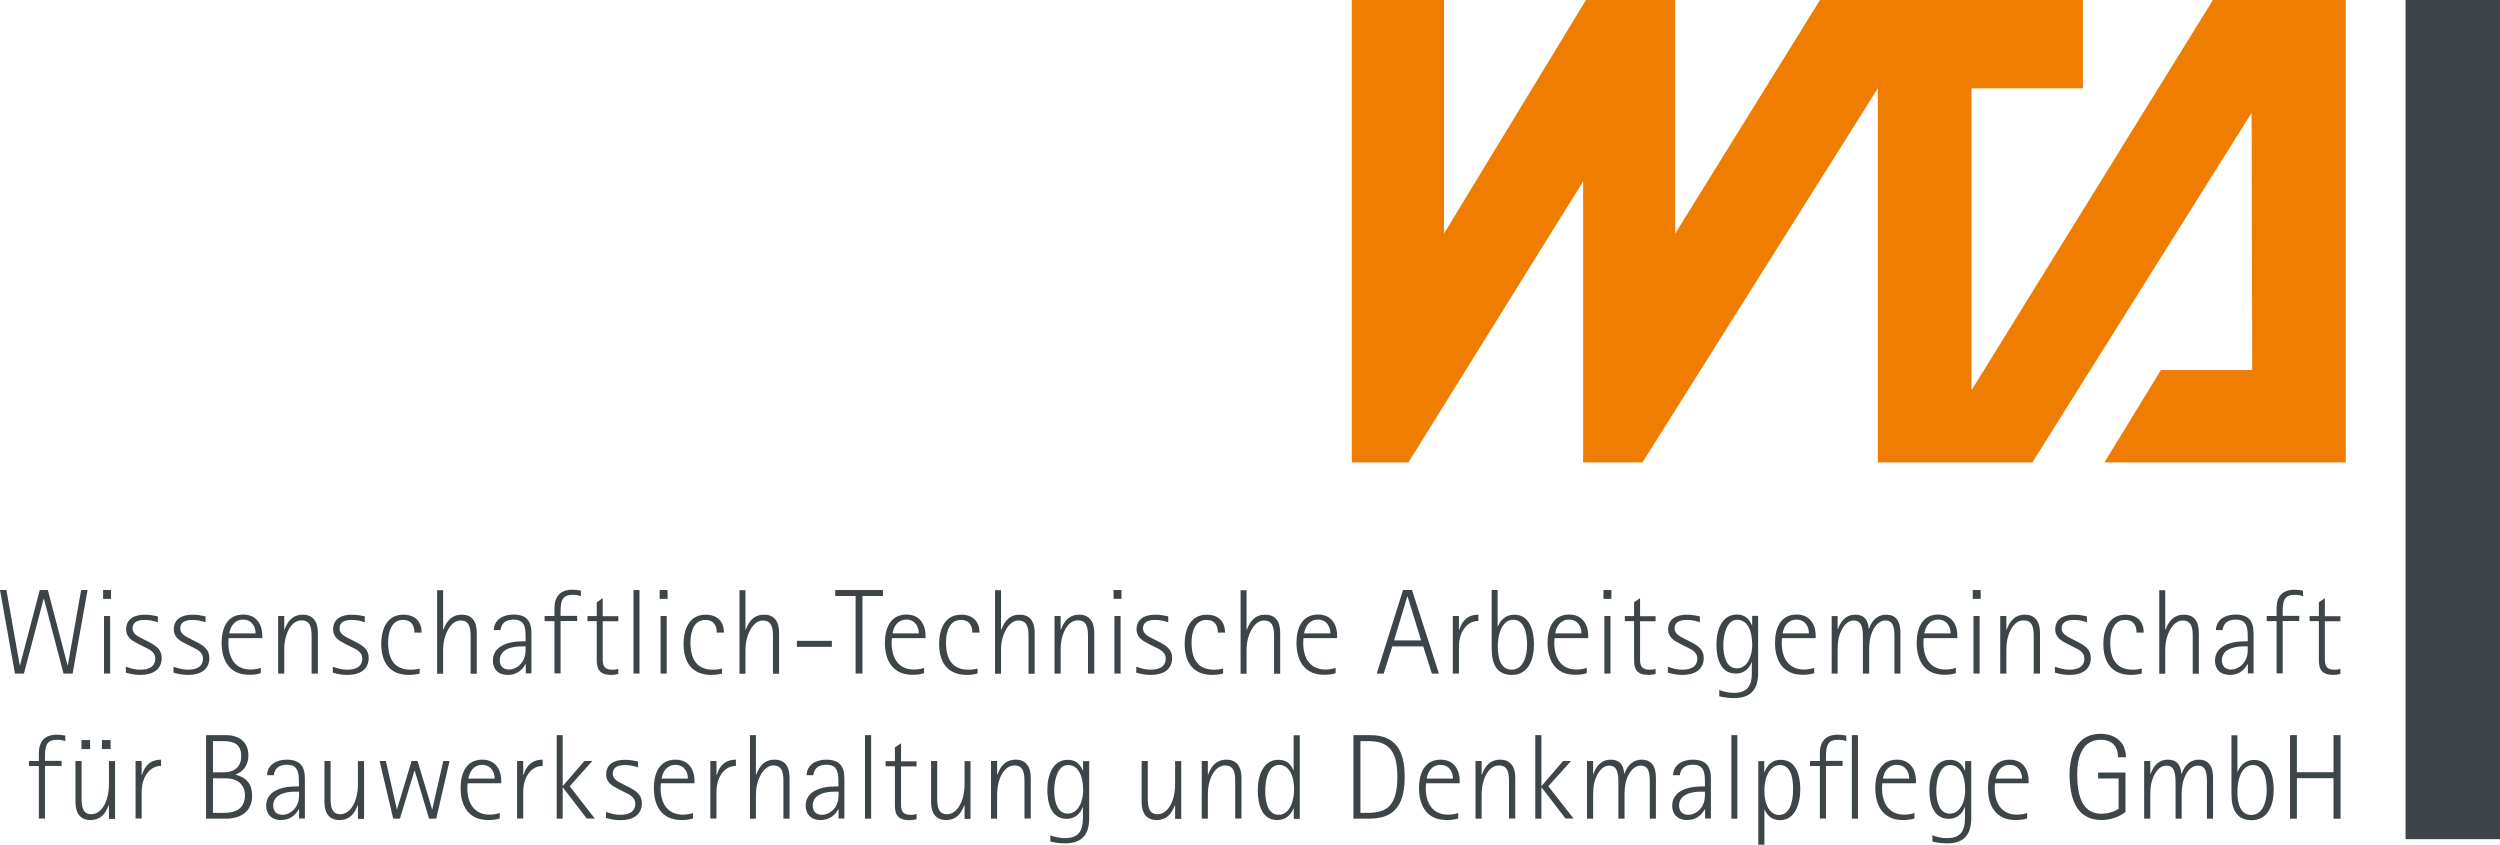 <?xml version="1.0" encoding="UTF-8"?>
<svg id="Ebene_1" xmlns="http://www.w3.org/2000/svg" viewBox="0 0 167.28 56.52">
  <defs>
    <style>
      .cls-1 {
        fill: #3d4548;
      }

      .cls-2 {
        fill: #ef7d00;
      }
    </style>
  </defs>
  <rect class="cls-1" x="160.96" y="0" width="6.32" height="56.15"/>
  <polygon class="cls-2" points="148.07 0 131.92 26.11 131.92 5.91 139.37 5.91 139.37 0 121.78 0 112.09 15.63 112.09 0 106.12 0 96.62 15.63 96.62 0 90.45 0 90.45 30.94 94.24 30.94 105.93 12.14 105.93 30.94 109.9 30.94 125.65 5.91 125.65 30.94 135.99 30.94 150.66 7.55 150.7 24.76 144.59 24.76 140.81 30.94 156.96 30.94 156.96 0 148.07 0"/>
  <g>
    <path class="cls-1" d="M4.25,45.07l-1.31-5h-.02l-1.32,5h-.6l-1-5.59h.43l.89,5.03h.02l1.32-5.03h.54l1.32,5.03h.02l.89-5.03h.43l-1,5.59h-.61Z"/>
    <path class="cls-1" d="M6.9,40.07v-.59h.53v.59h-.53ZM6.96,45.07v-3.85h.41v3.85h-.41Z"/>
    <path class="cls-1" d="M8.42,44.61c.31.11.6.2.96.2.45,0,1.01-.12,1.01-.75,0-.42-.36-.59-.73-.77l-.34-.17c-.45-.23-.88-.45-.88-1.01,0-.71.57-.98,1.25-.98.32,0,.58.05.87.11v.4c-.28-.1-.55-.16-.86-.16-.54,0-.83.18-.83.57,0,.36.34.53.74.73l.32.16c.52.27.89.52.89,1.09,0,.79-.63,1.13-1.41,1.13-.33,0-.66-.05-.99-.15v-.4Z"/>
    <path class="cls-1" d="M11.61,44.61c.31.11.6.2.96.2.45,0,1.01-.12,1.01-.75,0-.42-.36-.59-.73-.77l-.34-.17c-.45-.23-.88-.45-.88-1.01,0-.71.57-.98,1.25-.98.32,0,.58.05.87.11v.4c-.28-.1-.55-.16-.86-.16-.54,0-.83.18-.83.57,0,.36.34.53.74.73l.32.16c.52.27.89.52.89,1.09,0,.79-.63,1.13-1.41,1.13-.33,0-.66-.05-.99-.15v-.4Z"/>
    <path class="cls-1" d="M17.46,45.04c-.27.09-.49.11-.79.11-1.32,0-1.84-.96-1.84-2.14,0-.9.32-1.89,1.45-1.89.83,0,1.27.6,1.27,1.43v.15h-2.25c0,.07-.02.24-.02.31,0,1.05.48,1.79,1.49,1.79.2,0,.44-.03.68-.11v.35ZM17.1,42.38c0-.46-.26-.92-.83-.92s-.85.44-.93.92h1.77Z"/>
    <path class="cls-1" d="M20.85,45.07v-2.47c0-.62-.09-1.09-.67-1.09s-.91.57-1.06,1.13c-.07.25-.1.55-.1.9v1.53h-.41v-3.85h.41v.91h.02c.2-.55.53-1,1.23-1,.64,0,1,.44,1,1.19v2.75h-.41Z"/>
    <path class="cls-1" d="M22.27,44.61c.31.11.6.2.96.2.45,0,1.01-.12,1.01-.75,0-.42-.36-.59-.73-.77l-.34-.17c-.45-.23-.88-.45-.88-1.01,0-.71.57-.98,1.25-.98.32,0,.58.05.87.11v.4c-.28-.1-.55-.16-.86-.16-.54,0-.83.18-.83.57,0,.36.34.53.74.73l.32.16c.52.27.89.52.89,1.09,0,.79-.63,1.13-1.41,1.13-.33,0-.66-.05-.99-.15v-.4Z"/>
    <path class="cls-1" d="M28.08,45.07c-.24.06-.47.09-.72.09-1.3,0-1.85-.86-1.85-2.07,0-1.04.41-1.96,1.48-1.96.76,0,1.22.44,1.22,1.2h-.48c0-.47-.2-.85-.76-.85-.74,0-1,.74-1,1.51,0,1.13.43,1.82,1.51,1.82.22,0,.4-.02.6-.08v.34Z"/>
    <path class="cls-1" d="M31.49,45.07v-2.53c0-.57-.11-1.02-.67-1.02-.5,0-.82.49-1,.96-.11.28-.17.66-.17,1.05v1.55h-.4v-5.59h.4v2.64h.02c.23-.6.57-1,1.23-1s1,.42,1,1.21v2.74h-.4Z"/>
    <path class="cls-1" d="M35.18,45.07v-.63h-.02c-.28.51-.7.72-1.19.72-.65,0-.99-.4-.99-.95,0-.93.91-1.3,2.03-1.3h.16v-.32c0-.69-.11-1.13-.81-1.13-.47,0-.81.2-.87.7h-.45c.02-.72.66-1.04,1.31-1.04.89,0,1.21.44,1.21,1.27v2.67h-.4ZM34.06,44.8c.41,0,.78-.28.96-.63.11-.22.15-.41.15-.75v-.17h-.26c-.81,0-1.47.27-1.47.93,0,.41.25.62.62.62Z"/>
    <path class="cls-1" d="M37.1,45.07v-3.51h-.66v-.34h.66v-.53c0-.76.38-1.23,1.19-1.23.2,0,.39.02.58.06v.37c-.17-.06-.35-.09-.53-.09-.67,0-.83.31-.83,1.12v.29h1.11v.34h-1.11v3.51h-.41Z"/>
    <path class="cls-1" d="M41.37,45.1c-.14.03-.3.06-.45.06-.7,0-.99-.27-.99-.98v-2.62h-.62v-.34h.62v-.92l.4-.28v1.21h1.04v.34h-1.04v2.58c0,.48.19.66.65.66.11,0,.24,0,.39-.06v.36Z"/>
    <path class="cls-1" d="M42.39,45.07v-5.59h.4v5.59h-.4Z"/>
    <path class="cls-1" d="M44.14,40.07v-.59h.53v.59h-.53ZM44.2,45.07v-3.85h.41v3.85h-.41Z"/>
    <path class="cls-1" d="M48.31,45.07c-.24.06-.47.09-.72.09-1.3,0-1.85-.86-1.85-2.07,0-1.04.41-1.96,1.48-1.96.76,0,1.22.44,1.22,1.2h-.48c0-.47-.2-.85-.76-.85-.74,0-1,.74-1,1.51,0,1.13.43,1.82,1.51,1.82.22,0,.4-.02.6-.08v.34Z"/>
    <path class="cls-1" d="M51.72,45.07v-2.53c0-.57-.11-1.02-.67-1.02-.5,0-.82.49-1,.96-.11.28-.17.66-.17,1.05v1.55h-.4v-5.59h.4v2.64h.02c.23-.6.57-1,1.23-1s1,.42,1,1.21v2.74h-.4Z"/>
    <path class="cls-1" d="M53.32,43.28v-.4h2.34v.4h-2.34Z"/>
    <path class="cls-1" d="M57.25,45.07v-5.19h-1.36v-.4h3.19v.4h-1.37v5.19h-.46Z"/>
    <path class="cls-1" d="M61.84,45.04c-.27.09-.49.11-.79.11-1.32,0-1.84-.96-1.84-2.14,0-.9.32-1.89,1.45-1.89.83,0,1.27.6,1.27,1.43v.15h-2.25c0,.07-.02.24-.02.31,0,1.05.48,1.79,1.49,1.79.2,0,.44-.03.68-.11v.35ZM61.48,42.38c0-.46-.26-.92-.83-.92s-.85.44-.93.92h1.77Z"/>
    <path class="cls-1" d="M65.41,45.07c-.24.06-.47.09-.72.09-1.3,0-1.85-.86-1.85-2.07,0-1.04.41-1.96,1.48-1.96.76,0,1.22.44,1.22,1.2h-.48c0-.47-.2-.85-.76-.85-.74,0-1,.74-1,1.51,0,1.13.43,1.82,1.51,1.82.22,0,.4-.02.6-.08v.34Z"/>
    <path class="cls-1" d="M68.82,45.07v-2.53c0-.57-.11-1.02-.67-1.02-.5,0-.82.49-1,.96-.11.28-.17.66-.17,1.05v1.55h-.4v-5.59h.4v2.64h.02c.23-.6.57-1,1.23-1s1,.42,1,1.21v2.74h-.4Z"/>
    <path class="cls-1" d="M72.8,45.07v-2.47c0-.62-.09-1.09-.67-1.09s-.91.57-1.06,1.13c-.07.25-.1.55-.1.9v1.53h-.41v-3.85h.41v.91h.02c.2-.55.53-1,1.23-1,.64,0,1,.44,1,1.19v2.75h-.41Z"/>
    <path class="cls-1" d="M74.51,40.07v-.59h.53v.59h-.53ZM74.57,45.07v-3.85h.41v3.85h-.41Z"/>
    <path class="cls-1" d="M76.03,44.61c.31.11.6.2.96.2.45,0,1.01-.12,1.01-.75,0-.42-.36-.59-.73-.77l-.34-.17c-.45-.23-.88-.45-.88-1.01,0-.71.57-.98,1.25-.98.32,0,.58.05.87.11v.4c-.28-.1-.55-.16-.86-.16-.54,0-.83.18-.83.57,0,.36.34.53.74.73l.32.16c.52.27.89.52.89,1.09,0,.79-.63,1.13-1.41,1.13-.33,0-.66-.05-.99-.15v-.4Z"/>
    <path class="cls-1" d="M81.84,45.07c-.24.06-.47.09-.72.09-1.3,0-1.85-.86-1.85-2.07,0-1.04.41-1.96,1.48-1.96.76,0,1.22.44,1.22,1.2h-.48c0-.47-.2-.85-.76-.85-.74,0-1,.74-1,1.51,0,1.13.43,1.82,1.51,1.82.22,0,.4-.02.6-.08v.34Z"/>
    <path class="cls-1" d="M85.25,45.07v-2.53c0-.57-.11-1.02-.67-1.02-.5,0-.82.49-1,.96-.11.28-.17.66-.17,1.05v1.55h-.4v-5.59h.4v2.64h.02c.23-.6.57-1,1.23-1s1,.42,1,1.21v2.74h-.4Z"/>
    <path class="cls-1" d="M89.38,45.04c-.27.09-.49.11-.79.11-1.32,0-1.84-.96-1.84-2.14,0-.9.32-1.89,1.45-1.89.83,0,1.27.6,1.27,1.43v.15h-2.25c0,.07-.02.24-.02.31,0,1.05.48,1.79,1.49,1.79.2,0,.44-.03.68-.11v.35ZM89.02,42.38c0-.46-.26-.92-.83-.92s-.85.44-.93.92h1.77Z"/>
    <path class="cls-1" d="M95.81,45.07l-.58-1.82h-2.07l-.57,1.82h-.47l1.76-5.59h.6l1.8,5.59h-.47ZM94.19,39.9h-.02l-.89,2.95h1.81l-.91-2.95Z"/>
    <path class="cls-1" d="M97.21,45.07v-3.85h.41v.93h.02c.22-.72.66-1.02,1.28-1.02v.42c-.68,0-1.14.57-1.26,1.27-.04.23-.04.45-.04.65v1.6h-.41Z"/>
    <path class="cls-1" d="M99.8,39.48h.41v2.44h.02c.19-.5.58-.79,1.1-.79,1.05,0,1.31,1.13,1.31,1.99,0,.99-.36,2.04-1.48,2.04-1.04,0-1.35-.78-1.35-1.75v-3.93ZM102.18,43.15c0-.79-.19-1.68-.92-1.68-.45,0-.74.35-.89.79-.11.32-.15.68-.15,1,0,.74.17,1.55.93,1.55s1.03-.88,1.03-1.66Z"/>
    <path class="cls-1" d="M106.18,45.04c-.27.09-.49.11-.79.11-1.32,0-1.84-.96-1.84-2.14,0-.9.32-1.89,1.45-1.89.83,0,1.27.6,1.27,1.43v.15h-2.25c0,.07-.02.24-.02.31,0,1.05.48,1.79,1.49,1.79.2,0,.44-.03.68-.11v.35ZM105.82,42.38c0-.46-.26-.92-.83-.92s-.85.44-.93.92h1.77Z"/>
    <path class="cls-1" d="M107.29,40.07v-.59h.53v.59h-.53ZM107.35,45.07v-3.85h.41v3.85h-.41Z"/>
    <path class="cls-1" d="M110.78,45.1c-.14.03-.3.06-.45.06-.7,0-.99-.27-.99-.98v-2.62h-.62v-.34h.62v-.92l.4-.28v1.21h1.04v.34h-1.04v2.58c0,.48.19.66.65.66.11,0,.24,0,.39-.06v.36Z"/>
    <path class="cls-1" d="M111.6,44.61c.31.11.6.2.96.2.45,0,1.01-.12,1.01-.75,0-.42-.36-.59-.73-.77l-.34-.17c-.45-.23-.88-.45-.88-1.01,0-.71.57-.98,1.25-.98.32,0,.58.05.87.11v.4c-.28-.1-.55-.16-.86-.16-.54,0-.83.18-.83.57,0,.36.34.53.74.73l.32.16c.52.27.89.52.89,1.09,0,.79-.63,1.13-1.41,1.13-.33,0-.66-.05-.99-.15v-.4Z"/>
    <path class="cls-1" d="M117.24,44.28h-.02c-.19.51-.57.79-1.07.79-1.08,0-1.3-1.12-1.3-1.93,0-.95.34-2.02,1.37-2.02.5,0,.8.25,1,.71h.02v-.62h.4v3.82c0,1.11-.5,1.68-1.6,1.68-.36,0-.68-.04-1-.12v-.42c.27.11.64.19.96.19.87,0,1.22-.4,1.22-1.36v-.72ZM117.24,43.09c0-.85-.3-1.62-1-1.62s-.93.99-.93,1.71c0,.62.16,1.54.9,1.54s1.04-.86,1.04-1.63Z"/>
    <path class="cls-1" d="M121.4,45.04c-.27.09-.49.11-.79.11-1.32,0-1.84-.96-1.84-2.14,0-.9.32-1.89,1.45-1.89.83,0,1.27.6,1.27,1.43v.15h-2.25c0,.07-.02.24-.02.31,0,1.05.48,1.79,1.49,1.79.2,0,.44-.03.68-.11v.35ZM121.04,42.38c0-.46-.26-.92-.83-.92s-.85.44-.93.92h1.77Z"/>
    <path class="cls-1" d="M125.05,45.07h-.4v-2.42c0-.66-.09-1.13-.61-1.13-.58,0-.91.7-1.02,1.22-.05.24-.06.56-.06.8v1.53h-.4v-3.85h.4v.87h.02c.18-.51.51-.96,1.16-.96.56,0,.85.3.9.94h.02c.2-.6.61-.94,1.14-.94.66,0,.96.43.96,1.21v2.73h-.4v-2.45c0-.61-.06-1.1-.61-1.1-.52,0-.85.56-.99,1.09-.07.27-.09.62-.09.89v1.57Z"/>
    <path class="cls-1" d="M130.88,45.04c-.27.09-.49.11-.79.11-1.32,0-1.84-.96-1.84-2.14,0-.9.32-1.89,1.45-1.89.83,0,1.27.6,1.27,1.43v.15h-2.25c0,.07-.02.24-.02.31,0,1.05.48,1.79,1.49,1.79.2,0,.44-.03.68-.11v.35ZM130.52,42.38c0-.46-.26-.92-.83-.92s-.85.44-.93.92h1.77Z"/>
    <path class="cls-1" d="M132,40.07v-.59h.53v.59h-.53ZM132.05,45.07v-3.85h.41v3.85h-.41Z"/>
    <path class="cls-1" d="M136.08,45.07v-2.47c0-.62-.09-1.09-.67-1.09s-.91.57-1.06,1.13c-.07.25-.1.55-.1.9v1.53h-.41v-3.85h.41v.91h.02c.2-.55.53-1,1.23-1,.64,0,1,.44,1,1.19v2.75h-.41Z"/>
    <path class="cls-1" d="M137.5,44.61c.31.11.6.2.96.2.45,0,1.01-.12,1.01-.75,0-.42-.36-.59-.73-.77l-.34-.17c-.45-.23-.88-.45-.88-1.01,0-.71.57-.98,1.25-.98.32,0,.58.05.87.11v.4c-.28-.1-.55-.16-.86-.16-.54,0-.83.18-.83.57,0,.36.34.53.74.73l.32.16c.52.27.89.52.89,1.09,0,.79-.63,1.13-1.41,1.13-.33,0-.66-.05-.99-.15v-.4Z"/>
    <path class="cls-1" d="M143.31,45.07c-.24.06-.47.09-.72.09-1.3,0-1.85-.86-1.85-2.07,0-1.04.41-1.96,1.48-1.96.76,0,1.22.44,1.22,1.2h-.48c0-.47-.2-.85-.76-.85-.74,0-1,.74-1,1.51,0,1.13.43,1.82,1.51,1.82.22,0,.41-.02.6-.08v.34Z"/>
    <path class="cls-1" d="M146.72,45.07v-2.53c0-.57-.11-1.02-.67-1.02-.5,0-.82.49-1,.96-.11.28-.17.66-.17,1.05v1.55h-.4v-5.59h.4v2.64h.02c.23-.6.57-1,1.23-1s1,.42,1,1.21v2.74h-.4Z"/>
    <path class="cls-1" d="M150.41,45.07v-.63h-.02c-.28.51-.7.72-1.19.72-.65,0-.99-.4-.99-.95,0-.93.91-1.3,2.03-1.3h.16v-.32c0-.69-.11-1.13-.81-1.13-.47,0-.81.2-.87.7h-.45c.02-.72.66-1.04,1.31-1.04.89,0,1.21.44,1.21,1.27v2.67h-.4ZM149.29,44.8c.41,0,.78-.28.96-.63.11-.22.15-.41.15-.75v-.17h-.26c-.81,0-1.47.27-1.47.93,0,.41.25.62.62.62Z"/>
    <path class="cls-1" d="M152.33,45.07v-3.51h-.66v-.34h.66v-.53c0-.76.38-1.23,1.19-1.23.2,0,.39.02.58.06v.37c-.17-.06-.35-.09-.53-.09-.67,0-.83.31-.83,1.12v.29h1.11v.34h-1.11v3.51h-.41Z"/>
    <path class="cls-1" d="M156.6,45.1c-.14.03-.3.06-.45.06-.7,0-.99-.27-.99-.98v-2.62h-.62v-.34h.62v-.92l.4-.28v1.21h1.04v.34h-1.04v2.58c0,.48.19.66.65.66.11,0,.24,0,.39-.06v.36Z"/>
  </g>
  <g>
    <path class="cls-1" d="M2.6,54.78v-3.52h-.66v-.34h.66v-.53c0-.76.38-1.23,1.19-1.23.2,0,.39.02.58.06v.37c-.17-.06-.35-.09-.53-.09-.67,0-.83.31-.83,1.12v.29h1.11v.34h-1.11v3.52h-.41Z"/>
    <path class="cls-1" d="M7.29,54.78v-.9h-.02c-.21.57-.54.99-1.22.99s-1-.46-1-1.2v-2.75h.41v2.47c0,.63.09,1.09.66,1.09.48,0,.85-.43,1.04-1.05.09-.28.13-.66.13-.97v-1.53h.41v3.86h-.41ZM5.45,50.12v-.6h.58v.6h-.58ZM6.82,50.12v-.6h.58v.6h-.58Z"/>
    <path class="cls-1" d="M9.07,54.78v-3.86h.41v.93h.02c.22-.72.66-1.02,1.28-1.02v.42c-.68,0-1.14.58-1.26,1.27-.04.23-.04.45-.04.65v1.6h-.41Z"/>
    <path class="cls-1" d="M13.79,54.78v-5.59h1.34c.87,0,1.49.46,1.49,1.36,0,.58-.28,1.06-.85,1.27v.02c.74.19,1.1.64,1.1,1.4,0,1.05-.75,1.54-1.76,1.54h-1.32ZM14.94,51.68c.69,0,1.2-.31,1.2-1.09s-.48-1-1.17-1h-.72v2.09h.69ZM15,54.39c.79,0,1.39-.29,1.39-1.19,0-.71-.53-1.12-1.25-1.12h-.89v2.31h.75Z"/>
    <path class="cls-1" d="M20.01,54.78v-.63h-.02c-.28.51-.71.72-1.19.72-.65,0-.99-.41-.99-.95,0-.93.91-1.3,2.03-1.3h.16v-.32c0-.69-.11-1.13-.81-1.13-.47,0-.81.2-.87.7h-.45c.02-.72.66-1.04,1.31-1.04.89,0,1.22.44,1.22,1.27v2.67h-.4ZM18.9,54.52c.41,0,.78-.28.96-.63.11-.22.15-.41.15-.75v-.17h-.26c-.81,0-1.47.27-1.47.93,0,.41.25.62.62.62Z"/>
    <path class="cls-1" d="M23.95,54.78v-.9h-.02c-.21.57-.54.99-1.22.99s-1-.46-1-1.2v-2.75h.41v2.47c0,.63.09,1.09.66,1.09.48,0,.85-.43,1.04-1.05.09-.28.13-.66.13-.97v-1.53h.41v3.86h-.41Z"/>
    <path class="cls-1" d="M28.71,54.78l-.96-3.21h-.02l-.97,3.21h-.45l-.91-3.86h.42l.73,3.22h.02l.97-3.22h.4l.97,3.22h.02l.73-3.22h.42l-.89,3.86h-.47Z"/>
    <path class="cls-1" d="M33.45,54.76c-.27.09-.49.11-.79.11-1.32,0-1.84-.96-1.84-2.14,0-.9.32-1.9,1.45-1.9.83,0,1.27.6,1.27,1.43v.15h-2.25c0,.07-.02.24-.02.31,0,1.05.48,1.79,1.49,1.79.2,0,.44-.03.68-.11v.35ZM33.1,52.1c0-.46-.26-.92-.83-.92s-.85.44-.93.92h1.77Z"/>
    <path class="cls-1" d="M34.6,54.78v-3.86h.41v.93h.02c.22-.72.66-1.02,1.28-1.02v.42c-.68,0-1.14.58-1.26,1.27-.04.23-.04.45-.04.65v1.6h-.41Z"/>
    <path class="cls-1" d="M39.27,54.78l-1.6-2.08h-.02v2.08h-.4v-5.59h.4v3.39h.02l1.43-1.66h.53l-1.51,1.69,1.68,2.16h-.53Z"/>
    <path class="cls-1" d="M40.54,54.32c.31.11.6.2.96.2.45,0,1.01-.12,1.01-.75,0-.42-.37-.59-.73-.77l-.34-.17c-.45-.23-.88-.45-.88-1.01,0-.71.57-.98,1.25-.98.32,0,.58.05.88.11v.4c-.28-.1-.55-.16-.86-.16-.54,0-.83.18-.83.58,0,.36.34.53.74.73l.32.16c.52.27.89.52.89,1.09,0,.79-.63,1.13-1.41,1.13-.33,0-.66-.05-.99-.15v-.4Z"/>
    <path class="cls-1" d="M46.38,54.76c-.27.09-.49.11-.79.11-1.32,0-1.84-.96-1.84-2.14,0-.9.32-1.9,1.45-1.9.83,0,1.27.6,1.27,1.43v.15h-2.25c0,.07-.02.24-.02.31,0,1.05.48,1.79,1.49,1.79.2,0,.44-.03.68-.11v.35ZM46.03,52.1c0-.46-.26-.92-.83-.92s-.85.44-.93.92h1.77Z"/>
    <path class="cls-1" d="M47.53,54.78v-3.86h.41v.93h.02c.22-.72.66-1.02,1.28-1.02v.42c-.68,0-1.14.58-1.26,1.27-.04.23-.04.45-.04.65v1.6h-.41Z"/>
    <path class="cls-1" d="M52.42,54.78v-2.54c0-.57-.11-1.02-.67-1.02-.5,0-.82.49-1,.96-.11.28-.17.66-.17,1.05v1.55h-.4v-5.59h.4v2.64h.02c.23-.6.57-1,1.23-1s1,.42,1,1.21v2.74h-.41Z"/>
    <path class="cls-1" d="M56.11,54.78v-.63h-.02c-.28.51-.71.72-1.19.72-.65,0-.99-.41-.99-.95,0-.93.91-1.3,2.03-1.3h.16v-.32c0-.69-.11-1.13-.81-1.13-.47,0-.81.2-.87.7h-.45c.02-.72.66-1.04,1.31-1.04.89,0,1.22.44,1.22,1.27v2.67h-.4ZM55,54.52c.41,0,.78-.28.96-.63.11-.22.15-.41.15-.75v-.17h-.26c-.81,0-1.47.27-1.47.93,0,.41.25.62.62.62Z"/>
    <path class="cls-1" d="M57.88,54.78v-5.59h.41v5.59h-.41Z"/>
    <path class="cls-1" d="M61.32,54.82c-.14.03-.3.06-.45.06-.7,0-.99-.27-.99-.98v-2.63h-.62v-.34h.62v-.92l.41-.28v1.21h1.04v.34h-1.04v2.58c0,.48.19.66.65.66.11,0,.24,0,.39-.06v.36Z"/>
    <path class="cls-1" d="M64.54,54.78v-.9h-.02c-.21.57-.54.99-1.22.99s-1-.46-1-1.2v-2.75h.41v2.47c0,.63.09,1.09.66,1.09.48,0,.85-.43,1.04-1.05.09-.28.13-.66.13-.97v-1.53h.4v3.86h-.4Z"/>
    <path class="cls-1" d="M68.55,54.78v-2.47c0-.62-.09-1.09-.67-1.09s-.91.57-1.06,1.13c-.07.25-.1.55-.1.9v1.53h-.41v-3.86h.41v.91h.02c.2-.55.53-1,1.23-1,.64,0,1,.44,1,1.19v2.75h-.41Z"/>
    <path class="cls-1" d="M72.47,54h-.02c-.19.51-.58.79-1.07.79-1.08,0-1.3-1.12-1.3-1.93,0-.95.34-2.02,1.37-2.02.5,0,.8.25,1,.71h.02v-.62h.41v3.82c0,1.11-.5,1.68-1.6,1.68-.36,0-.68-.04-1-.12v-.42c.27.11.64.19.96.19.87,0,1.22-.4,1.22-1.36v-.72ZM72.47,52.81c0-.85-.3-1.62-1-1.62s-.93.99-.93,1.71c0,.62.16,1.54.9,1.54s1.04-.86,1.04-1.63Z"/>
    <path class="cls-1" d="M78.63,54.78v-.9h-.02c-.21.57-.54.99-1.22.99s-1-.46-1-1.2v-2.75h.41v2.47c0,.63.09,1.09.66,1.09.48,0,.85-.43,1.04-1.05.09-.28.13-.66.13-.97v-1.53h.41v3.86h-.41Z"/>
    <path class="cls-1" d="M82.65,54.78v-2.47c0-.62-.09-1.09-.67-1.09s-.91.57-1.06,1.13c-.07.25-.1.55-.1.9v1.53h-.41v-3.86h.41v.91h.02c.2-.55.53-1,1.23-1,.64,0,1,.44,1,1.19v2.75h-.41Z"/>
    <path class="cls-1" d="M86.57,54.78v-.68h-.02c-.23.54-.62.77-1.09.77-1.02,0-1.3-1.03-1.3-2s.37-2.03,1.37-2.03c.48,0,.81.2,1.01.69h.02v-2.33h.41v5.59h-.41ZM86.44,53.75c.09-.27.15-.57.15-.92s-.05-.69-.15-.96c-.15-.4-.45-.69-.83-.69-.73,0-.95.91-.95,1.75,0,.68.15,1.59.9,1.59.41,0,.73-.31.89-.78Z"/>
    <path class="cls-1" d="M92.75,54.59c-.36.14-.76.19-1.21.19h-.98v-5.59h1.13c1.76,0,2.3,1.13,2.3,2.78,0,1.15-.25,2.22-1.25,2.62ZM92.42,49.71c-.32-.11-.66-.12-.99-.12h-.4v4.8h.5c.35,0,.72-.04,1.04-.18.79-.35.93-1.35.93-2.23,0-.93-.15-1.95-1.08-2.27Z"/>
    <path class="cls-1" d="M97.58,54.76c-.27.09-.49.11-.79.11-1.32,0-1.84-.96-1.84-2.14,0-.9.32-1.9,1.45-1.9.83,0,1.27.6,1.27,1.43v.15h-2.25c0,.07-.02.24-.02.31,0,1.05.48,1.79,1.49,1.79.2,0,.44-.03.68-.11v.35ZM97.22,52.1c0-.46-.26-.92-.83-.92s-.85.44-.93.92h1.77Z"/>
    <path class="cls-1" d="M100.97,54.78v-2.47c0-.62-.09-1.09-.67-1.09s-.91.57-1.06,1.13c-.07.25-.1.55-.1.9v1.53h-.41v-3.86h.41v.91h.02c.2-.55.53-1,1.23-1,.64,0,1,.44,1,1.19v2.75h-.41Z"/>
    <path class="cls-1" d="M104.76,54.78l-1.6-2.08h-.02v2.08h-.41v-5.59h.41v3.39h.02l1.43-1.66h.53l-1.52,1.69,1.69,2.16h-.53Z"/>
    <path class="cls-1" d="M108.7,54.78h-.41v-2.42c0-.66-.09-1.13-.61-1.13-.58,0-.91.7-1.02,1.22-.05.24-.06.56-.06.8v1.53h-.41v-3.86h.41v.87h.02c.18-.51.51-.96,1.16-.96.56,0,.85.3.9.94h.02c.2-.6.61-.94,1.14-.94.66,0,.96.43.96,1.22v2.73h-.41v-2.45c0-.61-.06-1.1-.61-1.1-.52,0-.85.56-.99,1.09-.07.27-.09.62-.09.89v1.57Z"/>
    <path class="cls-1" d="M114.09,54.78v-.63h-.02c-.28.51-.7.72-1.19.72-.65,0-.99-.41-.99-.95,0-.93.91-1.3,2.03-1.3h.16v-.32c0-.69-.11-1.13-.81-1.13-.47,0-.81.2-.87.7h-.45c.02-.72.66-1.04,1.31-1.04.89,0,1.22.44,1.22,1.27v2.67h-.4ZM112.97,54.52c.41,0,.78-.28.96-.63.11-.22.15-.41.15-.75v-.17h-.26c-.81,0-1.47.27-1.47.93,0,.41.25.62.62.62Z"/>
    <path class="cls-1" d="M115.85,54.78v-5.59h.4v5.59h-.4Z"/>
    <path class="cls-1" d="M118.05,50.93v.72h.02c.22-.55.58-.81,1.09-.81,1,0,1.3,1.01,1.3,1.98s-.36,2.06-1.34,2.06c-.48,0-.84-.23-1.04-.7h-.02v2.34h-.41v-5.59h.41ZM118.15,52.14c-.06.24-.09.51-.09.78,0,.36.04.62.14.89.15.44.44.72.84.72.64,0,.94-.7.94-1.75,0-.81-.2-1.59-.87-1.59-.46,0-.8.37-.96.95Z"/>
    <path class="cls-1" d="M121.77,54.78v-3.52h-.66v-.34h.66v-.53c0-.76.38-1.23,1.19-1.23.2,0,.39.02.58.06v.37c-.17-.06-.35-.09-.53-.09-.67,0-.83.31-.83,1.12v.29h1.11v.34h-1.11v3.52h-.41ZM123.91,54.78v-5.59h.41v5.59h-.41Z"/>
    <path class="cls-1" d="M128.11,54.76c-.27.09-.49.11-.79.11-1.32,0-1.84-.96-1.84-2.14,0-.9.32-1.9,1.45-1.9.83,0,1.27.6,1.27,1.43v.15h-2.25c0,.07-.02.24-.02.31,0,1.05.48,1.79,1.49,1.79.2,0,.44-.03.68-.11v.35ZM127.75,52.1c0-.46-.26-.92-.83-.92s-.85.44-.93.92h1.77Z"/>
    <path class="cls-1" d="M131.49,54h-.02c-.19.51-.58.79-1.07.79-1.08,0-1.3-1.12-1.3-1.93,0-.95.34-2.02,1.37-2.02.5,0,.8.25,1,.71h.02v-.62h.41v3.82c0,1.11-.5,1.68-1.6,1.68-.36,0-.68-.04-1-.12v-.42c.27.11.64.19.96.19.87,0,1.22-.4,1.22-1.36v-.72ZM131.49,52.81c0-.85-.3-1.62-1-1.62s-.93.99-.93,1.71c0,.62.16,1.54.9,1.54s1.04-.86,1.04-1.63Z"/>
    <path class="cls-1" d="M135.65,54.76c-.27.09-.49.11-.79.11-1.32,0-1.84-.96-1.84-2.14,0-.9.32-1.9,1.45-1.9.83,0,1.27.6,1.27,1.43v.15h-2.25c0,.07-.02.24-.02.31,0,1.05.48,1.79,1.49,1.79.2,0,.44-.03.68-.11v.35ZM135.3,52.1c0-.46-.26-.92-.83-.92s-.85.44-.93.92h1.77Z"/>
    <path class="cls-1" d="M141.77,52.09h-1.38v-.4h1.83v2.64c-.4.33-1.04.54-1.59.54-1.8,0-2.15-1.62-2.15-3.07,0-1.32.51-2.7,2.06-2.7.98,0,1.71.55,1.71,1.57h-.53c0-.73-.4-1.17-1.17-1.17-1.22,0-1.56,1.18-1.56,2.28,0,1.27.24,2.67,1.62,2.67.34,0,.83-.1,1.15-.34v-2.03Z"/>
    <path class="cls-1" d="M145.98,54.78h-.41v-2.42c0-.66-.09-1.13-.61-1.13-.58,0-.91.7-1.02,1.22-.05.24-.06.56-.06.8v1.53h-.41v-3.86h.41v.87h.02c.18-.51.51-.96,1.16-.96.56,0,.85.3.9.94h.02c.2-.6.61-.94,1.14-.94.66,0,.96.43.96,1.22v2.73h-.41v-2.45c0-.61-.06-1.1-.61-1.1-.52,0-.85.56-.99,1.09-.07.27-.09.62-.09.89v1.57Z"/>
    <path class="cls-1" d="M149.3,49.2h.41v2.44h.02c.19-.5.58-.79,1.1-.79,1.05,0,1.31,1.13,1.31,1.99,0,.99-.36,2.04-1.48,2.04-1.04,0-1.35-.78-1.35-1.75v-3.93ZM151.67,52.87c0-.79-.19-1.68-.92-1.68-.45,0-.74.35-.89.79-.11.32-.15.68-.15,1,0,.74.17,1.55.93,1.55s1.03-.88,1.03-1.66Z"/>
    <path class="cls-1" d="M156.14,54.78v-2.71h-2.45v2.71h-.46v-5.59h.46v2.48h2.45v-2.48h.47v5.59h-.47Z"/>
  </g>
</svg>